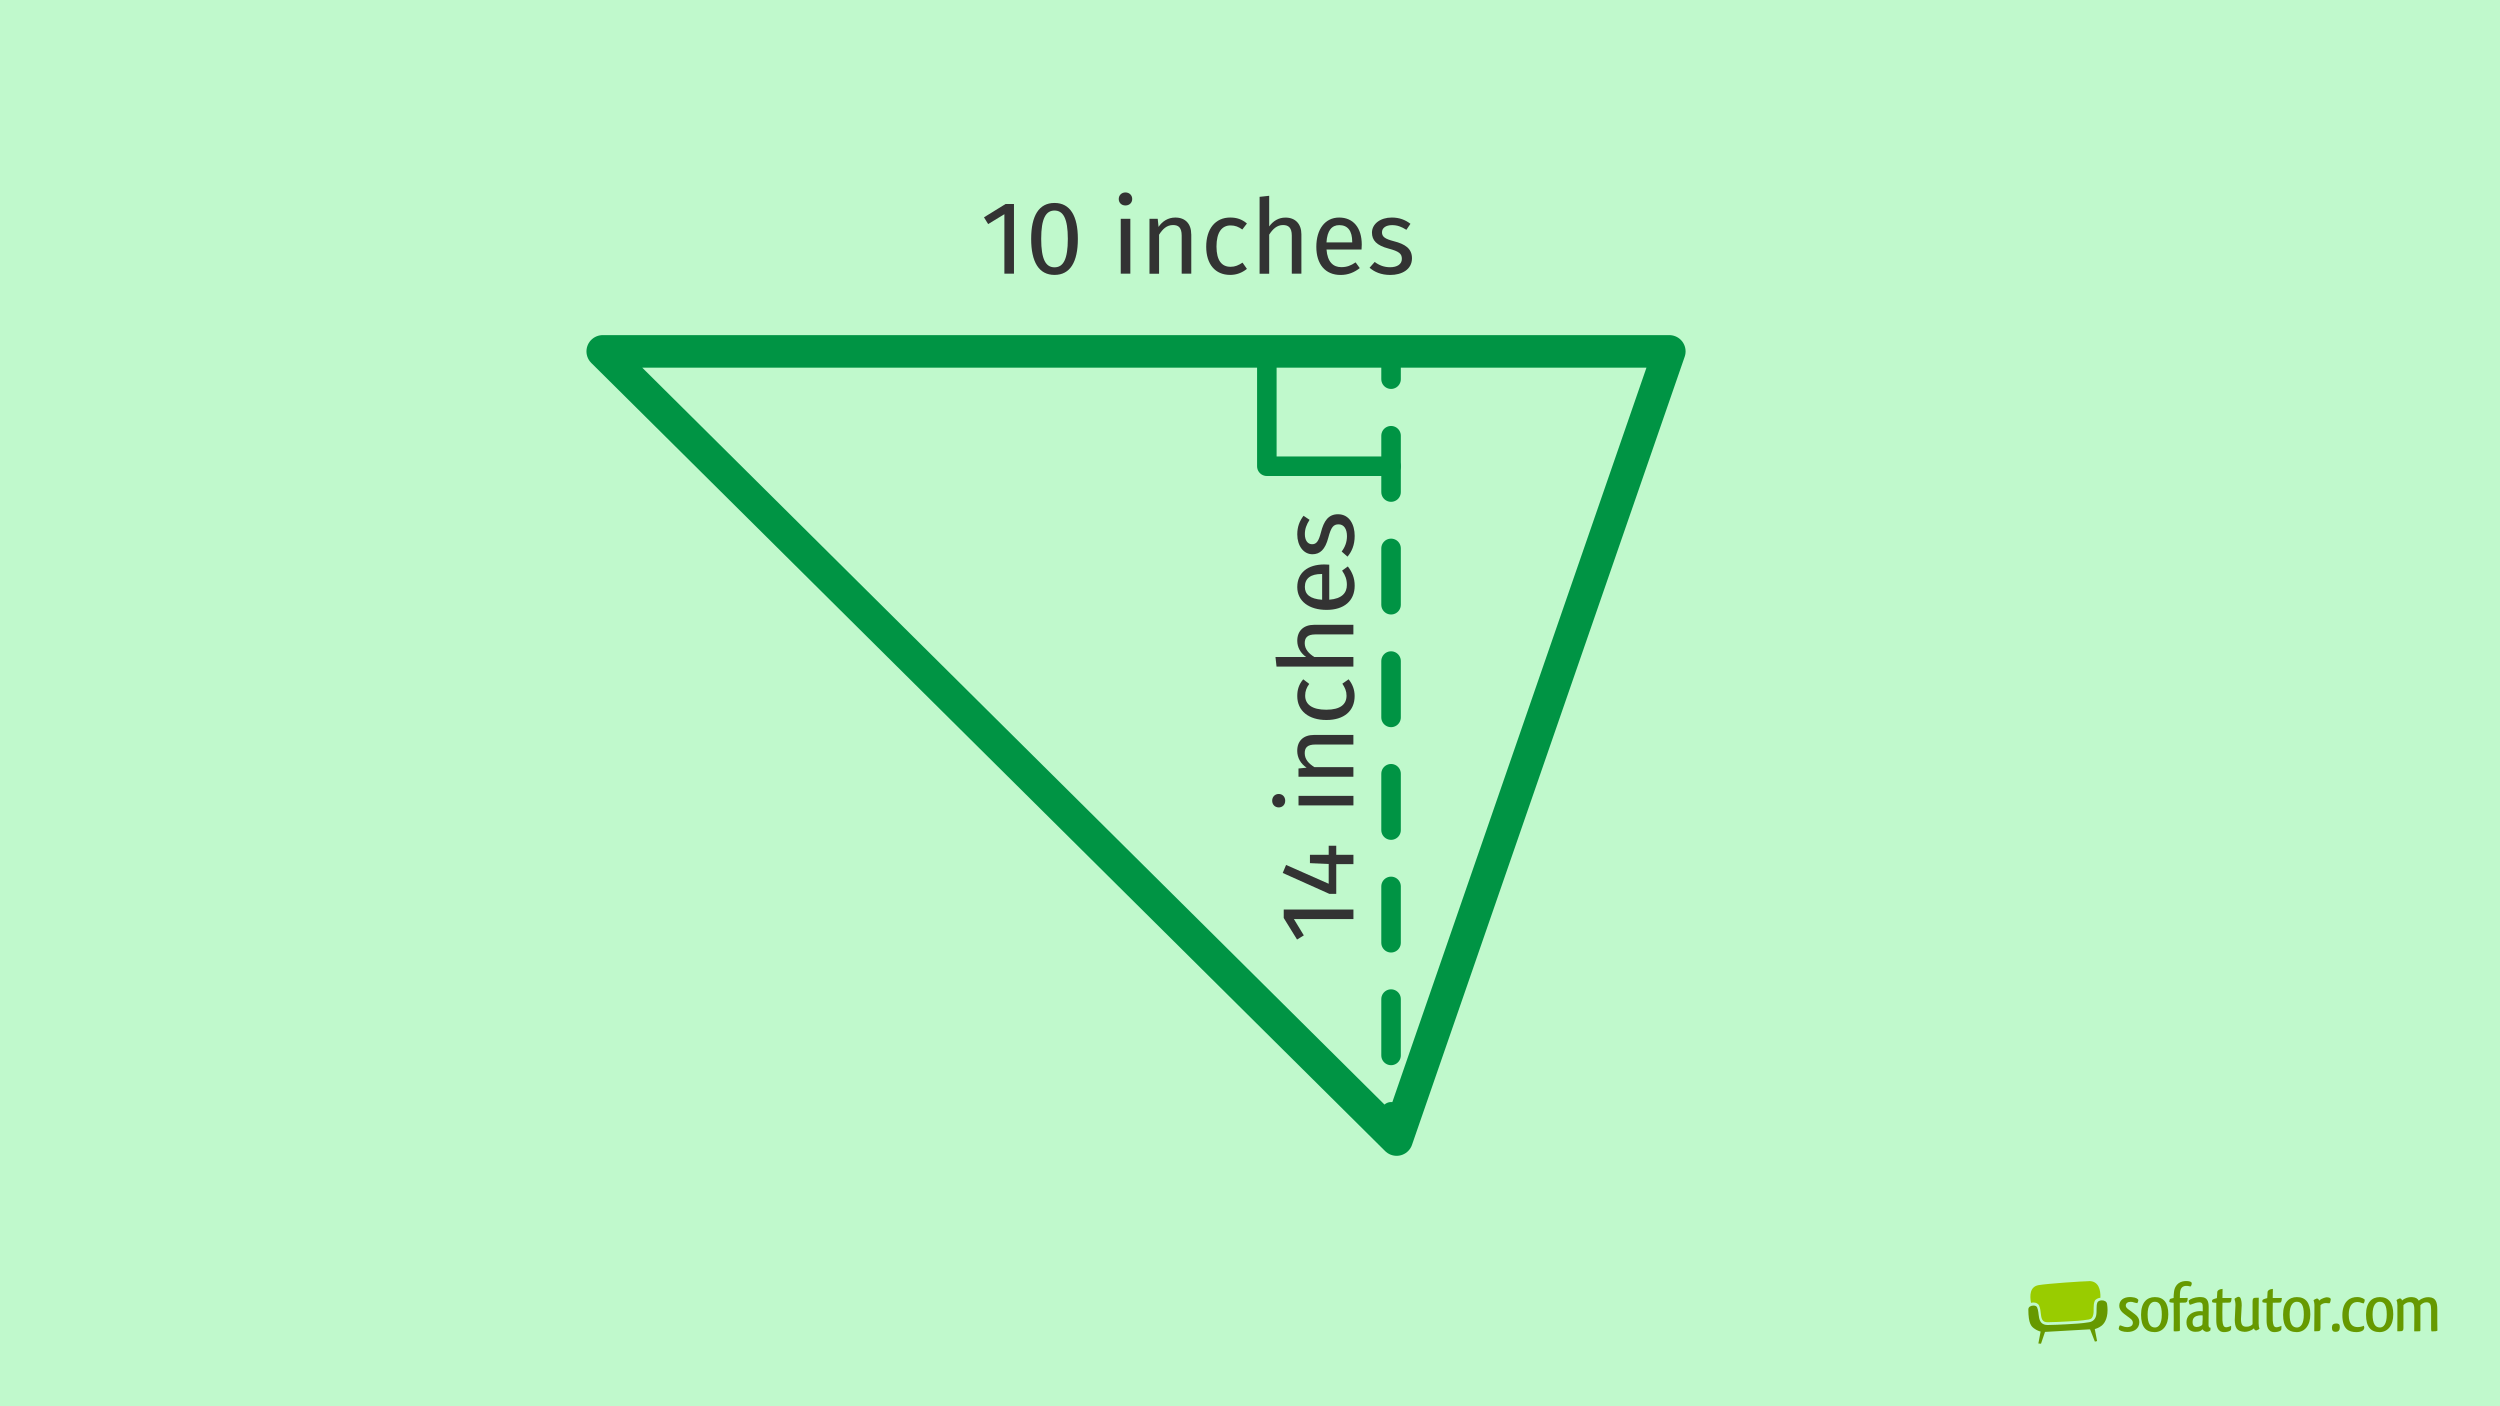 <?xml version="1.0" encoding="UTF-8"?>
<svg xmlns="http://www.w3.org/2000/svg" width="576" height="324" viewBox="0 0 576 324">
  <g id="Layer_1" data-name="Layer 1">
    <rect width="576" height="324" fill="#c0f9cc" stroke-width="0"/>
    <g id="_1_SEO_Themplate_orig" data-name="1_SEO_Themplate_orig">
      <g>
        <rect x="461.96" y="291.37" width="105" height="22" fill="none" stroke-width="0"/>
        <g>
          <g>
            <path d="m467.68,301.03c-.22.16-.35.37-.35.67,0,1.65.18,2.64.43,3.25.25.61.55.86.88,1.11.32.24.65.41.9.52.24.11.4.15.4.15l.22.06-.52,2.75.61.05.92-2.72,10.12-.58h.27s1.1,2.81,1.1,2.81l.51-.11-.53-2.78.22-.06s.15-.04.4-.15c.25-.1.57-.27.9-.52.52-.39,1.42-1.4,1.42-3.64,0-.43-.03-.89-.11-1.41-.08-.55-.6-.83-1.2-.83-.48,0-.91.21-1.02.48-.34.72-.09,2-.29,2.98-.17.84-.74,1.44-1.62,1.58-1.87.31-3.3.36-5.16.47-1.62.09-2.72.14-4.34.17h-.06c-.63,0-1.1-.18-1.42-.5-.31-.32-.46-.74-.55-1.17-.17-.88-.14-1.69-.47-2.41-.1-.24-.44-.41-.85-.4h0c-.29,0-.6.09-.82.24Z" fill="#690" fill-rule="evenodd" stroke-width="0"/>
            <path d="m481.26,295.18c-1.41.02-9.43.55-11.55.91-2.03.35-2.09,2.38-1.76,4.09.18-.05.37-.08.55-.08.53,0,1.08.2,1.31.71.29.66.33,1.27.41,1.94.07.68.19,1.25.51,1.55.21.21.51.34,1.06.34h.05c1.61-.03,2.71-.08,4.32-.17,1.87-.1,3.28-.16,5.1-.46.69-.13.88-.48,1.04-1.18.19-.81-.1-2.1.32-3.08.21-.45.82-.68,1.31-.76.07-1.83-.41-3.86-2.66-3.83Z" fill="#9c0" fill-rule="evenodd" stroke-width="0"/>
          </g>
          <path d="m491.23,298.87c.98.07,1.38.46,1.45.65,0,.21-.11.55-.24.73-.23-.05-.47-.07-.75-.16-.24-.1-.5-.15-.8-.15-.67,0-1.11.34-1.11.85,0,.28.13.52.52.83.41.33,1.16.81,1.64,1.22.7.55.96,1.09.96,1.77,0,1.51-1.22,2.28-2.72,2.28-1.01,0-1.87-.29-2.03-.7,0-.26.1-.6.26-.81h.07c.13,0,.28.05.44.13.34.15.78.26,1.24.26.1,0,.21-.02.31-.03.59-.07.94-.44.94-.98,0-.37-.2-.7-.7-1.06-.42-.31-.94-.68-1.32-.99l-.39-.34c-.49-.47-.72-.98-.72-1.53,0-1.25,1.01-2,2.47-2,.18,0,.34.02.47.03Z" fill="#690" stroke-width="0"/>
          <path d="m496.44,306.92c-2.02,0-3.14-1.19-3.14-4s1.32-4.07,3.19-4.07c2.05,0,3.09,1.35,3.09,3.97s-1.33,4.1-3.14,4.1Zm.03-1.06c.86,0,1.61-.75,1.61-3s-.63-2.93-1.61-2.93h-.03c-.86,0-1.63.8-1.63,2.91,0,2.25.7,3.01,1.66,3.01Z" fill="#690" stroke-width="0"/>
          <path d="m504.99,295.71c-.02.13-.03.24-.08.36-.07.15-.11.24-.2.33-.05.02-.2-.03-.33-.06-.16-.05-.44-.07-.65-.07-.73,0-1.4.33-1.47,1.73-.02.34-.02.7-.02,1.06h.88c.36,0,.72,0,.93-.02-.05.77-.13.93-.36,1.01-.03.02-.1.05-.18.07-.34.03-.78.03-1.29.03,0,1.84.02,4.48.03,6.22,0,.08,0,.26-.13.31-.26.05-.73.07-.93.07-.13,0-.24-.02-.36-.03-.02-.1-.02-.23-.02-.37,0-.65.02-1.32.02-1.99,0-1.33-.02-2.74-.02-4.2-.52-.02-.83-.07-1.01-.2.07-.6.11-.68.37-.75.13-.03.34-.08.63-.15,0-.44.02-.85.07-1.22.18-2.17,1.68-2.69,2.82-2.69.67,0,1.07.15,1.22.31.07.08.05.18.05.26Z" fill="#690" stroke-width="0"/>
          <path d="m504.27,299.8c0-.06.02-.13.03-.18.34-.33,1.32-.75,2.41-.78.26,0,.29,0,.57.02,1.2.08,1.6.88,1.6,2.26v.73c0,1.12-.03,2.43-.03,3.29,0,0-.07.85.46.75-.02.23-.02.5-.02.6-.13.18-.44.36-.86.37-.39,0-.81-.36-.98-.59-.1.1-.29.28-.47.37-.36.18-.75.21-1.19.21-1.04,0-2.03-.65-2.03-2.15,0-2,1.77-2.51,2.75-2.6.16-.02.31-.02.46-.02.21,0,.39.02.54.05v-.93c0-.73-.08-1.14-.78-1.14-.57,0-1.24.23-1.71.42-.18.08-.34.13-.47.13-.15-.16-.21-.46-.24-.65-.02-.05-.02-.11-.02-.18Zm3.22,4.43v-1.16c-.1-.02-.21-.02-.33-.02-.2,0-.37.02-.54.03-.78.13-1.45.47-1.45,1.5,0,.83.36,1.12.86,1.16h.11c.49,0,1.03-.23,1.25-.5.02-.03.03-.13.05-.23.03-.2.03-.44.03-.78Z" fill="#690" stroke-width="0"/>
          <path d="m514.05,305.82c0,.15,0,.31-.02.46-.03.13-.11.23-.24.33-.31.2-.86.31-1.37.31-1.51,0-1.79-1.42-1.79-2.73v-4.02c-.52,0-.78-.07-.98-.16,0-.5.02-.44.15-.57.23-.2.73-.24.98-.36l.08-1.47c.11-.33.46-.6,1.22-.65-.02.75-.03,1.43-.03,2.1h2.1c-.05.81-.15.99-.37,1.04-.13.02-.26.03-.39.03-.42.02-.63.02-1.33.02-.02.75-.03,1.51-.03,2.21s.02,1.35.02,1.89c.07.91.21,1.55.86,1.55.24.02.99-.21,1.12-.33.02.1.03.23.03.36Z" fill="#690" stroke-width="0"/>
          <path d="m516.48,300.92l-.16,2.98c0,1.47.46,1.77,1.24,1.77.57.03,1.16-.23,1.43-.57v-5.18c0-.34.03-.55.18-.77.2-.16.37-.15,1.25-.16-.02.88-.03,1.92-.03,3.17v2.77c0,.52.08.9.19,1.22-.08.1-.29.21-.65.37-.05.02-.1.02-.11.02-.29,0-.44-.21-.5-.49-.39.33-.77.52-1.12.63-.34.11-.65.18-1.01.18-1.89-.08-2.26-1.04-2.3-2.77l.16-3.4c0-.6-.1-1.04-.23-1.43.1-.11.34-.26.77-.46.07-.02.11-.02.13-.02.36,0,.52.29.59.55.1.37.18.73.18,1.56Z" fill="#690" stroke-width="0"/>
          <path d="m525.64,305.82c0,.15,0,.31-.02.46-.03.13-.11.23-.24.33-.31.2-.86.31-1.37.31-1.51,0-1.79-1.42-1.79-2.73v-4.02c-.52,0-.78-.07-.98-.16,0-.5.02-.44.15-.57.23-.2.73-.24.98-.36l.08-1.47c.11-.33.46-.6,1.22-.65-.02.75-.03,1.43-.03,2.1h2.1c-.05.81-.15.99-.37,1.04-.13.02-.26.03-.39.03-.42.02-.63.02-1.33.02-.02.75-.03,1.51-.03,2.21s.02,1.35.02,1.89c.07.91.21,1.55.86,1.55.24.02.99-.21,1.12-.33.02.1.03.23.03.36Z" fill="#690" stroke-width="0"/>
          <path d="m529.16,306.92c-2.02,0-3.14-1.19-3.14-4s1.32-4.07,3.19-4.07c2.05,0,3.09,1.35,3.09,3.97s-1.33,4.1-3.14,4.1Zm.03-1.06c.86,0,1.61-.75,1.61-3s-.63-2.93-1.61-2.93h-.03c-.86,0-1.63.8-1.63,2.91,0,2.25.7,3.01,1.66,3.01Z" fill="#690" stroke-width="0"/>
          <path d="m534.64,300.73v5.19c0,.28-.02.47-.15.65-.21.15-.41.16-1.29.16.02-.88.03-1.92.03-3.19l.02-2.75c0-.52-.1-.9-.21-1.22.1-.1.29-.21.67-.37.05-.02.08-.02.11-.02.29,0,.42.21.5.49.37-.33.77-.52,1.11-.63.31-.1.59-.18.88-.13.42.05.65.18.7.41,0,.23-.06.65-.26.94q-.07.02-.15.02c-.11,0-.26-.02-.39-.03-.11-.03-.21-.03-.29-.03-.54,0-.96.18-1.29.52Z" fill="#690" stroke-width="0"/>
          <path d="m538.24,304.93c.73,0,.86.31.85.91-.02.59-.2,1.01-.96,1.01-.64,0-.85-.31-.85-.98,0-.62.29-.94.96-.94Z" fill="#690" stroke-width="0"/>
          <path d="m544.64,300.29h-.08c-.11,0-.28-.05-.44-.1-.29-.13-.65-.21-.98-.21-.08,0-.15,0-.23.02-1.03.08-1.76.98-1.76,2.93,0,2.34,1.03,2.83,2.08,2.83.54,0,1.06-.15,1.4-.31.05.16.1.34.1.46-.02.23-.16.5-.36.65-.31.21-.85.36-1.43.36-1.76,0-3.26-.65-3.26-3.91,0-1.73.55-2.78,1.19-3.37.63-.6,1.45-.8,2.23-.8.96,0,1.68.44,1.74.65,0,.21-.08.57-.21.8Z" fill="#690" stroke-width="0"/>
          <path d="m548.27,306.92c-2.02,0-3.14-1.19-3.14-4s1.32-4.07,3.19-4.07c2.05,0,3.09,1.35,3.09,3.97s-1.33,4.1-3.14,4.1Zm.03-1.06c.86,0,1.61-.75,1.61-3s-.63-2.93-1.61-2.93h-.03c-.86,0-1.63.8-1.63,2.91,0,2.25.7,3.01,1.66,3.01Z" fill="#690" stroke-width="0"/>
          <path d="m557.47,306.72c-.11.02-.29.02-.57.02h-.67c.03-.83.03-1.82.03-3.04v-1.95c0-1.27-.28-1.73-1.09-1.73-.6,0-1.07.31-1.42.68v5.27c0,.28-.03.44-.16.6-.21.16-.39.16-1.25.16.02-.83.02-1.84.02-3.06v-2.91c0-.52-.08-.9-.2-1.22.08-.1.29-.21.65-.37.05-.02.1-.02.11-.02.31,0,.44.21.5.49.39-.33.78-.52,1.12-.63.34-.11.65-.16,1.03-.16.08,0,.2,0,.29.02.73.05,1.16.34,1.43.81.39-.33.8-.54,1.17-.65.34-.11.65-.16.99-.16.11,0,.23,0,.33.02,1.43.11,1.77,1.17,1.77,2.8v2.74c0,.81,0,1.55.03,2.13-.2.15-.42.2-1.34.2-.06-.13-.11-.29-.11-.52v-4.46c0-1.27-.26-1.73-1.09-1.73-.57,0-1.04.31-1.38.68v5.75c0,.16-.08.23-.21.26Z" fill="#690" stroke-width="0"/>
        </g>
        <rect x=".6" y=".6" width="576" height="324" fill="none" stroke-width="0"/>
      </g>
    </g>
  </g>
  <g id="LaTeX_60px-4" data-name="LaTeX_60px">
    <path d="m384.61,80.96c-20.94,60.53-41.88,121.06-62.83,181.59-60.97-60.53-121.94-121.06-182.91-181.59h245.74Z" fill="none" stroke="#009444" stroke-linecap="round" stroke-linejoin="round" stroke-width="7.5"/>
    <g>
      <line x1="320.5" y1="262.55" x2="320.5" y2="256.16" fill="none" stroke="#009444" stroke-linecap="round" stroke-linejoin="round" stroke-width="4.5"/>
      <line x1="320.5" y1="243.17" x2="320.5" y2="93.85" fill="none" stroke="#009444" stroke-dasharray="0 0 12.98 12.98" stroke-linecap="round" stroke-linejoin="round" stroke-width="4.5"/>
      <line x1="320.5" y1="87.36" x2="320.5" y2="80.96" fill="none" stroke="#009444" stroke-linecap="round" stroke-linejoin="round" stroke-width="4.5"/>
    </g>
    <polyline points="320.5 107.42 291.88 107.42 291.88 83.24" fill="none" stroke="#009444" stroke-linecap="round" stroke-linejoin="round" stroke-width="4.5"/>
    <g>
      <path d="m233.62,63.06h-2.21v-13.71l-3.74,2.28-.96-1.56,4.97-3.07h1.94v16.06Z" fill="#333" stroke-width="0"/>
      <path d="m248.34,55.04c0,5.33-1.78,8.3-5.38,8.3s-5.38-2.98-5.38-8.3,1.78-8.28,5.38-8.28,5.38,2.98,5.38,8.28Zm-8.45,0c0,4.73,1.06,6.55,3.07,6.55s3.07-1.82,3.07-6.55-1.08-6.53-3.07-6.53-3.07,1.82-3.07,6.53Z" fill="#333" stroke-width="0"/>
      <path d="m260.86,45.85c0,.84-.62,1.49-1.56,1.49s-1.54-.65-1.54-1.49.62-1.51,1.54-1.51,1.56.65,1.56,1.51Zm-.43,17.21h-2.21v-12.65h2.21v12.65Z" fill="#333" stroke-width="0"/>
      <path d="m274.47,53.99v9.07h-2.21v-8.76c0-1.9-.77-2.45-1.99-2.45-1.42,0-2.38.89-3.22,2.23v8.98h-2.21v-12.65h1.9l.19,1.87c.86-1.3,2.21-2.16,3.86-2.16,2.33,0,3.67,1.46,3.67,3.86Z" fill="#333" stroke-width="0"/>
      <path d="m287.29,51.49l-1.06,1.39c-.86-.62-1.66-.94-2.71-.94-1.99,0-3.24,1.56-3.24,4.85s1.25,4.68,3.24,4.68c1.06,0,1.8-.34,2.76-.96l1.01,1.44c-1.13.91-2.4,1.39-3.86,1.39-3.41,0-5.52-2.42-5.52-6.5s2.09-6.72,5.52-6.72c1.49,0,2.69.38,3.86,1.37Z" fill="#333" stroke-width="0"/>
      <path d="m299.84,53.99v9.07h-2.21v-8.76c0-1.9-.82-2.45-2.02-2.45-1.37,0-2.35.89-3.19,2.21v9h-2.21v-17.71l2.21-.24v7.06c.91-1.25,2.16-2.04,3.75-2.04,2.3,0,3.67,1.49,3.67,3.86Z" fill="#333" stroke-width="0"/>
      <path d="m313.69,57.49h-8.06c.22,2.93,1.58,4.06,3.41,4.06,1.25,0,2.18-.34,3.29-1.1l.96,1.32c-1.25.98-2.66,1.58-4.42,1.58-3.53,0-5.59-2.47-5.59-6.48s1.99-6.75,5.26-6.75,5.21,2.38,5.21,6.24c0,.43-.02.84-.05,1.13Zm-2.14-1.78c0-2.47-.98-3.84-2.98-3.84-1.68,0-2.78,1.18-2.95,3.98h5.93v-.14Z" fill="#333" stroke-width="0"/>
      <path d="m324.97,51.56l-.94,1.39c-1.13-.72-2.11-1.08-3.29-1.08-1.44,0-2.33.65-2.33,1.66s.67,1.51,2.71,2.04c2.66.67,4.2,1.73,4.2,3.94,0,2.64-2.42,3.84-4.99,3.84-2.14,0-3.67-.7-4.78-1.66l1.18-1.34c1.01.77,2.18,1.22,3.55,1.22,1.66,0,2.71-.72,2.71-1.92s-.62-1.73-3.07-2.38c-2.74-.72-3.82-1.9-3.82-3.67,0-2.02,1.94-3.48,4.56-3.48,1.78,0,3.1.53,4.3,1.44Z" fill="#333" stroke-width="0"/>
    </g>
    <g>
      <path d="m311.83,209.55v2.21h-13.71l2.28,3.75-1.56.96-3.07-4.97v-1.94h16.06Z" fill="#333" stroke-width="0"/>
      <path d="m307.87,194.86v2.09h3.96v2.14h-3.96v6.86h-1.58l-10.75-4.82.77-1.85,9.82,4.34v-4.56l-4.32-.19v-1.92h4.32v-2.09h1.75Z" fill="#333" stroke-width="0"/>
      <path d="m294.62,182.93c.84,0,1.49.62,1.49,1.56s-.65,1.54-1.49,1.54-1.51-.62-1.51-1.54.65-1.56,1.51-1.56Zm17.21.43v2.21h-12.65v-2.21h12.65Z" fill="#333" stroke-width="0"/>
      <path d="m302.75,169.33h9.07v2.21h-8.76c-1.9,0-2.45.77-2.45,1.99,0,1.42.89,2.38,2.23,3.22h8.98v2.21h-12.65v-1.9l1.87-.19c-1.3-.86-2.16-2.21-2.16-3.87,0-2.33,1.46-3.67,3.86-3.67Z" fill="#333" stroke-width="0"/>
      <path d="m300.26,156.51l1.39,1.06c-.62.86-.94,1.66-.94,2.71,0,1.99,1.56,3.24,4.85,3.24s4.68-1.25,4.68-3.24c0-1.06-.34-1.8-.96-2.76l1.44-1.01c.91,1.13,1.39,2.4,1.39,3.86,0,3.41-2.42,5.52-6.5,5.52s-6.72-2.09-6.72-5.52c0-1.49.38-2.69,1.37-3.86Z" fill="#333" stroke-width="0"/>
      <path d="m302.75,143.96h9.07v2.21h-8.76c-1.9,0-2.45.82-2.45,2.02,0,1.37.89,2.35,2.21,3.19h9v2.21h-17.71l-.24-2.21h7.06c-1.25-.91-2.04-2.16-2.04-3.75,0-2.3,1.49-3.67,3.86-3.67Z" fill="#333" stroke-width="0"/>
      <path d="m306.26,130.11v8.06c2.93-.22,4.06-1.58,4.06-3.41,0-1.25-.34-2.18-1.1-3.29l1.32-.96c.98,1.25,1.58,2.66,1.58,4.42,0,3.53-2.47,5.59-6.48,5.59s-6.75-1.99-6.75-5.26,2.38-5.21,6.24-5.21c.43,0,.84.02,1.13.05Zm-1.78,2.14c-2.47,0-3.84.98-3.84,2.98,0,1.68,1.18,2.78,3.98,2.95v-5.93h-.14Z" fill="#333" stroke-width="0"/>
      <path d="m300.33,118.83l1.39.94c-.72,1.13-1.08,2.11-1.08,3.29,0,1.44.65,2.33,1.66,2.33s1.51-.67,2.04-2.71c.67-2.66,1.73-4.2,3.94-4.2,2.64,0,3.84,2.42,3.84,4.99,0,2.14-.7,3.67-1.66,4.78l-1.34-1.18c.77-1.01,1.22-2.18,1.22-3.55,0-1.66-.72-2.71-1.92-2.71s-1.73.62-2.38,3.07c-.72,2.74-1.9,3.82-3.67,3.82-2.02,0-3.48-1.94-3.48-4.56,0-1.78.53-3.1,1.44-4.3Z" fill="#333" stroke-width="0"/>
    </g>
  </g>
</svg>